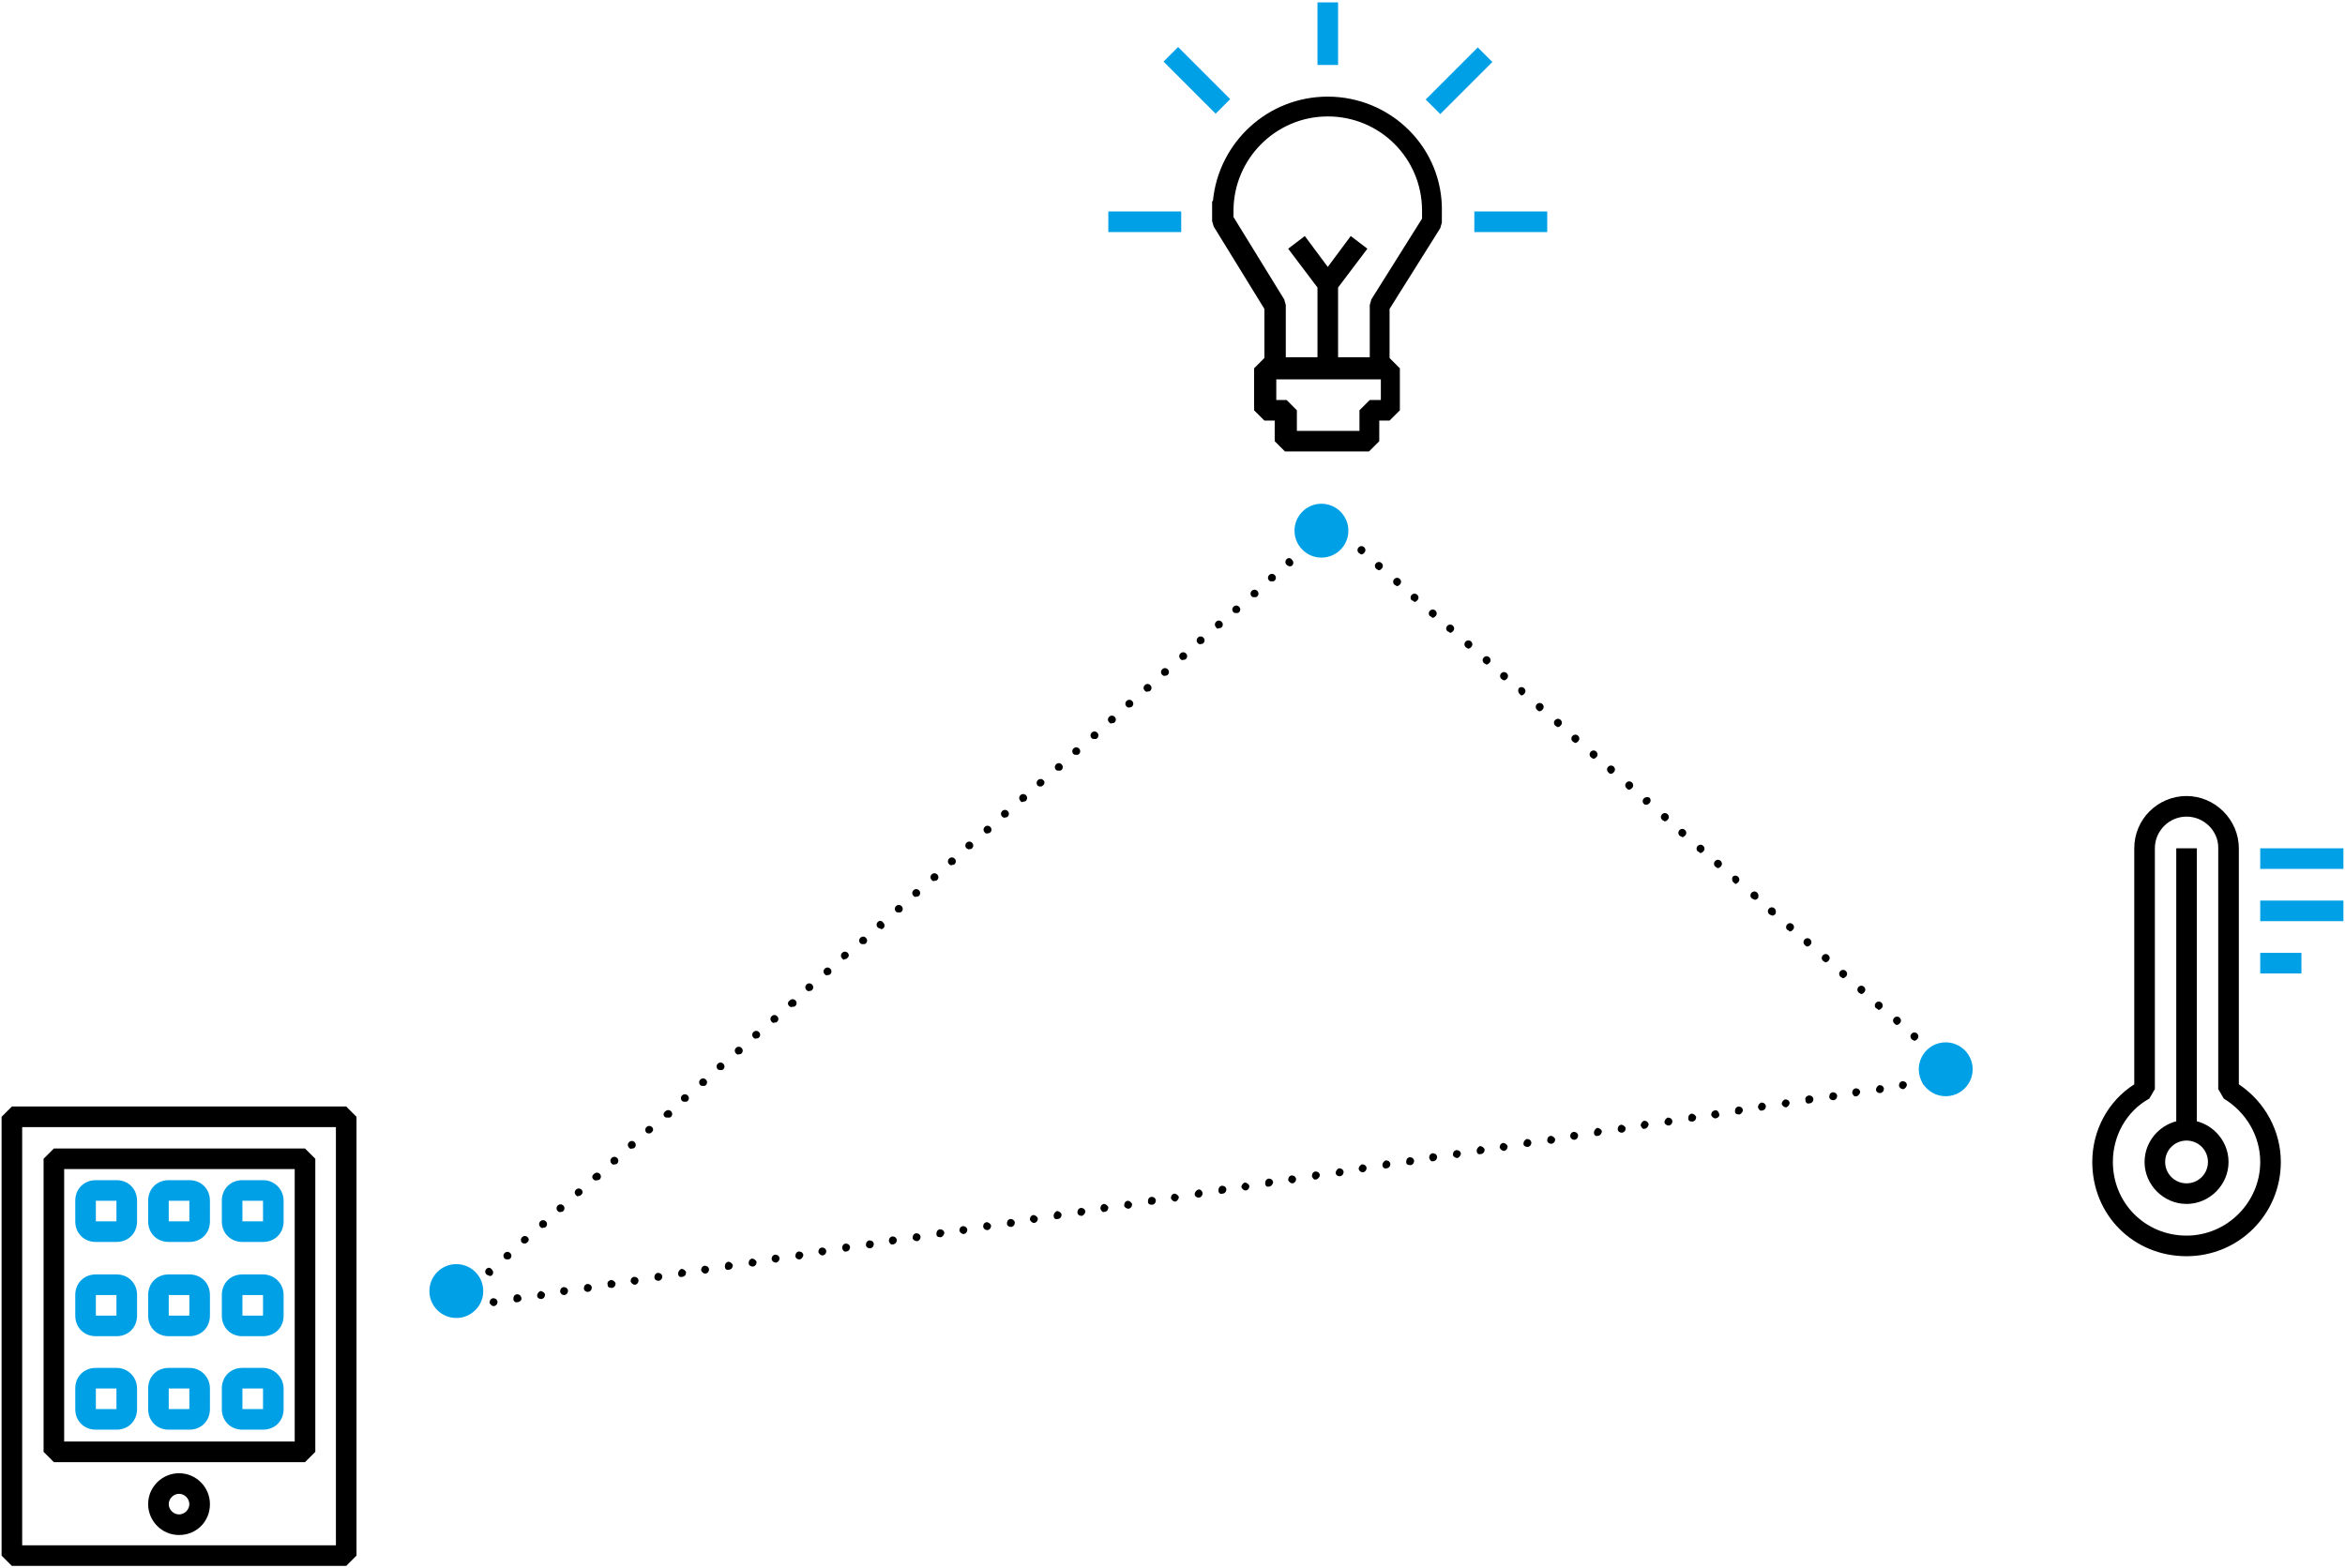 <?xml version="1.0" encoding="UTF-8"?>
<svg width="296px" height="198px" viewBox="0 0 296 198" version="1.1" xmlns="http://www.w3.org/2000/svg" xmlns:xlink="http://www.w3.org/1999/xlink">
    <!-- Generator: Sketch 54.1 (76490) - https://sketchapp.com -->
    <title>Smarter_Home_Komfort_Komfort-Szenen_Picto</title>
    <desc>Created with Sketch.</desc>
    <g id="Bilder" stroke="none" stroke-width="1" fill="none" fill-rule="evenodd">
        <g id="Smarter_Home_Komfort_Komfort-Szenen_Picto" fill-rule="nonzero">
            <g id="Group" transform="translate(139, 0)">
                <path d="M28.6,12.2 C21,12.2 14.8,18 14.1,25.4 L14,25.4 L14,27.9 L14.2,28.6 L20.6,39 L20.6,45.2 L19.3,46.5 L19.3,51.8 L20.6,53.1 L21.9,53.1 L21.9,55.7 L23.2,57 L33.8,57 L35.1,55.7 L35.1,53.1 L36.4,53.1 L37.7,51.8 L37.7,46.5 L36.4,45.2 L36.4,39 L42.8,28.8 L43,28.1 L43,26.8 C43.2,18.7 36.6,12.2 28.6,12.2 Z M35.2,50.5 L33.9,50.5 L32.6,51.8 L32.6,54.4 L24.7,54.4 L24.7,51.8 L23.4,50.5 L22.1,50.5 L22.1,47.9 L35.3,47.9 L35.3,50.5 L35.2,50.5 Z M40.5,27.6 L34.1,37.8 L33.9,38.5 L33.9,45.1 L29.9,45.1 L29.9,36.3 L33.6,31.4 L31.5,29.8 L28.6,33.7 L25.7,29.8 L23.6,31.4 L27.3,36.3 L27.3,45.1 L23.3,45.1 L23.3,38.5 L23.1,37.8 L16.7,27.4 L16.7,26.6 C16.7,20.1 22,14.7 28.6,14.7 C35.2,14.7 40.5,20 40.5,26.6 L40.5,27.6 Z" id="Shape" fill="#000000"></path>
                <rect id="Rectangle" fill="#00A0E6" x="27.3" y="0.3" width="2.6" height="7.9"></rect>
                <rect id="Rectangle" fill="#00A0E6" x="0.9" y="26.7" width="9.2" height="2.6"></rect>
                <rect id="Rectangle" fill="#00A0E6" x="47.1" y="26.7" width="9.2" height="2.6"></rect>
                <rect id="Rectangle" fill="#00A0E6" transform="translate(12.075, 10.146) rotate(-45) translate(-12.075, -10.146) " x="10.775" y="5.496" width="2.6" height="9.3"></rect>
                <rect id="Rectangle" fill="#00A0E6" transform="translate(45.166, 10.196) rotate(-45) translate(-45.166, -10.196) " x="40.516" y="8.896" width="9.3" height="2.6"></rect>
            </g>
            <path d="M55.9,165.4 C55.9,165.1 56,164.9 56.3,164.8 L56.3,164.8 C56.6,164.8 56.8,164.9 56.9,165.2 L56.9,165.2 C56.9,165.5 56.7,165.7 56.5,165.8 L56.5,165.8 C56.5,165.8 56.5,165.8 56.4,165.8 L56.4,165.8 C56.2,165.8 55.9,165.6 55.9,165.4 Z M58.9,165 C58.8,164.7 59,164.5 59.3,164.4 L59.3,164.4 C59.6,164.4 59.8,164.6 59.9,164.8 L59.9,164.8 C59.9,165.1 59.8,165.3 59.5,165.4 L59.5,165.4 C59.5,165.4 59.5,165.4 59.4,165.4 L59.4,165.4 C59.1,165.4 58.9,165.2 58.9,165 Z M57,164.8 C56.8,164.6 56.8,164.3 57,164.1 L57,164.1 C57.2,163.9 57.5,163.9 57.7,164.1 L57.7,164.1 C57.9,164.3 57.9,164.6 57.6,164.8 L57.6,164.8 C57.5,164.9 57.4,164.9 57.3,164.9 L57.3,164.9 C57.2,165 57.1,165 57,164.8 Z M61.8,164.5 C61.8,164.2 61.9,164 62.2,163.9 L62.2,163.9 C62.5,163.9 62.7,164 62.8,164.3 L62.8,164.3 C62.8,164.6 62.7,164.8 62.4,164.9 L62.4,164.9 C62.4,164.9 62.4,164.9 62.3,164.9 L62.3,164.9 C62.1,164.9 61.9,164.7 61.8,164.5 Z M64.8,164 C64.8,163.7 64.9,163.5 65.2,163.4 L65.2,163.4 C65.5,163.4 65.7,163.5 65.8,163.8 L65.8,163.8 C65.9,164.1 65.7,164.3 65.4,164.4 L65.4,164.4 L65.3,164.4 L65.3,164.4 C65.1,164.5 64.8,164.3 64.8,164 Z M67.8,163.6 C67.8,163.3 68,163.1 68.2,163 L68.2,163 C68.5,163 68.7,163.2 68.8,163.4 L68.8,163.4 C68.8,163.7 68.7,163.9 68.4,164 L68.4,164 L68.3,164 L68.3,164 C68,164 67.8,163.8 67.8,163.6 Z M70.7,163.1 C70.7,162.8 70.8,162.6 71.1,162.5 L71.1,162.5 C71.4,162.5 71.6,162.6 71.7,162.9 L71.7,162.9 C71.7,163.2 71.6,163.4 71.3,163.5 L71.3,163.5 C71.3,163.5 71.3,163.5 71.2,163.5 L71.2,163.5 C71,163.5 70.8,163.4 70.7,163.1 Z M73.7,162.7 C73.7,162.4 73.8,162.2 74.1,162.1 L74.1,162.1 C74.4,162.1 74.6,162.2 74.7,162.5 L74.7,162.5 C74.7,162.8 74.6,163 74.3,163.1 L74.3,163.1 C74.3,163.1 74.3,163.1 74.2,163.1 L74.2,163.1 C73.9,163.1 73.7,162.9 73.7,162.7 Z M59.2,162.8 C59,162.6 59,162.3 59.2,162.1 L59.2,162.1 C59.4,161.9 59.7,161.9 59.9,162.1 L59.9,162.1 C60.1,162.3 60.1,162.6 59.9,162.8 L59.9,162.8 C59.8,162.9 59.7,162.9 59.6,162.9 L59.6,162.9 C59.4,163 59.3,163 59.2,162.8 Z M76.7,162.2 C76.6,161.9 76.8,161.7 77.1,161.6 L77.1,161.6 C77.4,161.6 77.6,161.8 77.7,162 L77.7,162 C77.7,162.3 77.6,162.5 77.3,162.6 L77.3,162.6 C77.3,162.6 77.3,162.6 77.2,162.6 L77.2,162.6 C76.9,162.6 76.7,162.5 76.7,162.2 Z M79.6,161.8 C79.6,161.5 79.7,161.3 80,161.2 L80,161.2 C80.3,161.2 80.5,161.3 80.6,161.6 L80.6,161.6 C80.6,161.9 80.5,162.1 80.2,162.2 L80.2,162.2 C80.2,162.2 80.2,162.2 80.1,162.2 L80.1,162.2 C79.9,162.2 79.7,162 79.6,161.8 Z M82.6,161.3 C82.6,161 82.7,160.8 83,160.7 L83,160.7 C83.3,160.7 83.5,160.8 83.6,161.1 L83.6,161.1 C83.6,161.4 83.5,161.6 83.2,161.7 L83.2,161.7 L83.1,161.7 L83.1,161.7 C82.8,161.7 82.6,161.5 82.6,161.3 Z M85.6,160.8 C85.6,160.5 85.8,160.3 86,160.2 L86,160.2 C86.3,160.2 86.5,160.4 86.6,160.6 L86.6,160.6 C86.6,160.9 86.5,161.1 86.2,161.2 L86.2,161.2 L86.1,161.2 L86.1,161.2 C85.8,161.3 85.6,161.1 85.6,160.8 Z M61.4,160.9 C61.2,160.7 61.2,160.4 61.4,160.2 L61.4,160.2 C61.6,160 61.9,160 62.1,160.3 L62.1,160.3 C62.3,160.5 62.3,160.8 62.1,161 L62.1,161 C62,161.1 61.9,161.1 61.8,161.1 L61.8,161.1 C61.7,161 61.5,161 61.4,160.9 Z M88.5,160.4 C88.5,160.1 88.6,159.9 88.9,159.8 L88.9,159.8 C89.2,159.8 89.4,159.9 89.5,160.2 L89.5,160.2 C89.5,160.5 89.4,160.7 89.1,160.8 L89.1,160.8 C89.1,160.8 89.1,160.8 89,160.8 L89,160.8 C88.8,160.8 88.6,160.6 88.5,160.4 Z M91.5,159.9 C91.5,159.6 91.6,159.4 91.9,159.3 L91.9,159.3 C92.2,159.3 92.4,159.5 92.5,159.7 L92.5,159.7 C92.5,160 92.4,160.2 92.1,160.3 L92.1,160.3 C92.1,160.3 92.1,160.3 92,160.3 L92,160.3 C91.7,160.4 91.5,160.2 91.5,159.9 Z M94.5,159.5 C94.5,159.2 94.6,159 94.9,158.9 L94.9,158.9 C95.2,158.9 95.4,159.1 95.5,159.3 L95.5,159.3 C95.5,159.6 95.4,159.8 95.1,159.9 L95.1,159.9 L95,159.9 L95,159.9 C94.7,159.9 94.5,159.7 94.5,159.5 Z M97.4,159 C97.4,158.7 97.5,158.5 97.8,158.4 L97.8,158.4 C98.1,158.4 98.3,158.5 98.4,158.8 L98.4,158.8 C98.4,159.1 98.3,159.3 98,159.4 L98,159.4 C98,159.4 98,159.4 97.9,159.4 L97.9,159.4 C97.7,159.4 97.5,159.3 97.4,159 Z M63.7,158.9 C63.5,158.7 63.5,158.4 63.7,158.2 L63.7,158.2 C63.9,158 64.2,158 64.4,158.2 L64.4,158.2 C64.6,158.4 64.6,158.7 64.4,158.9 L64.4,158.9 C64.3,159 64.2,159 64.1,159 L64.1,159 C63.9,159 63.8,159 63.7,158.9 Z M100.4,158.6 C100.4,158.3 100.5,158.1 100.8,158 L100.8,158 C101.1,158 101.3,158.1 101.4,158.4 L101.4,158.4 C101.4,158.7 101.2,158.9 101,159 L101,159 L100.9,159 L100.9,159 C100.6,159 100.4,158.8 100.4,158.6 Z M103.3,158.1 C103.3,157.8 103.4,157.6 103.7,157.5 L103.7,157.5 C104,157.5 104.2,157.6 104.3,157.9 L104.3,157.9 C104.3,158.2 104.2,158.4 103.9,158.5 L103.9,158.5 L103.8,158.5 L103.8,158.5 C103.6,158.5 103.4,158.3 103.3,158.1 Z M106.3,157.6 C106.3,157.3 106.4,157.1 106.7,157 L106.7,157 C107,157 107.2,157.1 107.3,157.4 L107.3,157.4 C107.3,157.7 107.2,157.9 106.9,158 L106.9,158 C106.9,158 106.9,158 106.8,158 L106.8,158 C106.6,158.1 106.4,157.9 106.3,157.6 Z M109.3,157.2 C109.3,156.9 109.4,156.7 109.7,156.6 L109.7,156.6 C110,156.6 110.2,156.7 110.3,157 L110.3,157 C110.3,157.3 110.2,157.5 109.9,157.6 L109.9,157.6 C109.9,157.6 109.9,157.6 109.8,157.6 L109.8,157.6 C109.5,157.6 109.3,157.4 109.3,157.2 Z M112.2,156.7 C112.2,156.4 112.3,156.2 112.6,156.1 L112.6,156.1 C112.9,156.1 113.1,156.2 113.2,156.5 L113.2,156.5 C113.2,156.8 113.1,157 112.8,157.1 L112.8,157.1 L112.7,157.1 L112.7,157.1 C112.5,157.2 112.3,157 112.2,156.7 Z M65.9,156.9 C65.7,156.7 65.7,156.4 65.9,156.2 L65.9,156.2 C66.1,156 66.4,156 66.6,156.2 L66.6,156.2 C66.8,156.4 66.8,156.7 66.5,156.9 L66.5,156.9 C66.4,157 66.3,157 66.2,157 L66.2,157 C66.2,157 66,157 65.9,156.9 Z M115.2,156.3 C115.2,156 115.3,155.8 115.6,155.7 L115.6,155.7 C115.9,155.7 116.1,155.8 116.2,156.1 L116.2,156.1 C116.2,156.4 116.1,156.6 115.8,156.7 L115.8,156.7 L115.7,156.7 L115.7,156.7 C115.5,156.7 115.2,156.5 115.2,156.3 Z M118.2,155.8 C118.2,155.5 118.3,155.3 118.6,155.2 L118.6,155.2 C118.9,155.2 119.1,155.3 119.2,155.6 L119.2,155.6 C119.2,155.9 119,156.1 118.8,156.2 L118.8,156.2 C118.8,156.2 118.8,156.2 118.7,156.2 L118.7,156.2 C118.4,156.2 118.2,156.1 118.2,155.8 Z M121.1,155.4 C121.1,155.1 121.2,154.9 121.5,154.8 L121.5,154.8 C121.8,154.8 122,154.9 122.1,155.2 L122.1,155.2 C122.1,155.5 122,155.7 121.7,155.8 L121.7,155.8 L121.6,155.8 L121.6,155.8 C121.4,155.8 121.2,155.6 121.1,155.4 Z M124.1,154.9 C124.1,154.6 124.2,154.4 124.5,154.3 L124.5,154.3 C124.8,154.3 125,154.5 125.1,154.7 L125.1,154.7 C125.1,155 125,155.2 124.7,155.3 L124.7,155.3 C124.7,155.3 124.7,155.3 124.6,155.3 L124.6,155.3 C124.4,155.3 124.2,155.2 124.1,154.9 Z M68.2,154.9 C68,154.7 68,154.4 68.2,154.2 L68.2,154.2 C68.4,154 68.7,154 68.9,154.2 L68.9,154.2 C69.1,154.4 69.1,154.7 68.9,154.9 L68.9,154.9 C68.8,155 68.7,155 68.6,155 L68.6,155 C68.4,155.1 68.3,155 68.2,154.9 Z M127.1,154.5 C127.1,154.2 127.2,154 127.5,153.9 L127.5,153.9 C127.8,153.9 128,154 128.1,154.3 L128.1,154.3 C128.1,154.6 128,154.8 127.7,154.9 L127.7,154.9 C127.7,154.9 127.7,154.9 127.6,154.9 L127.6,154.9 C127.3,154.9 127.1,154.7 127.1,154.5 Z M130,154 C130,153.7 130.1,153.5 130.4,153.4 L130.4,153.4 C130.7,153.4 130.9,153.6 131,153.8 L131,153.8 C131,154.1 130.9,154.3 130.6,154.4 L130.6,154.4 L130.5,154.4 L130.5,154.4 C130.3,154.4 130.1,154.2 130,154 Z M133,153.5 C133,153.2 133.2,153 133.4,152.9 L133.4,152.9 C133.7,152.9 133.9,153.1 134,153.3 L134,153.3 C134,153.6 133.9,153.8 133.6,153.9 L133.6,153.9 L133.5,153.9 L133.5,153.9 C133.2,154 133,153.8 133,153.5 Z M136,153.1 C136,152.8 136.1,152.6 136.4,152.5 L136.4,152.5 C136.7,152.5 136.9,152.6 137,152.9 L137,152.9 C137,153.2 136.8,153.4 136.6,153.5 L136.6,153.5 C136.6,153.5 136.6,153.5 136.5,153.5 L136.5,153.5 C136.2,153.5 136,153.3 136,153.1 Z M70.4,152.9 C70.2,152.7 70.2,152.4 70.4,152.2 L70.4,152.2 C70.6,152 70.9,152 71.1,152.2 L71.1,152.2 C71.3,152.4 71.3,152.7 71.1,152.9 L71.1,152.9 C71,153 70.9,153 70.8,153 L70.8,153 C70.7,153.1 70.5,153 70.4,152.9 Z M138.9,152.6 C138.9,152.3 139,152.1 139.3,152 L139.3,152 C139.6,152 139.8,152.2 139.9,152.4 L139.9,152.4 C139.9,152.7 139.8,152.9 139.5,153 L139.5,153 C139.5,153 139.5,153 139.4,153 L139.4,153 C139.2,153.1 139,152.9 138.9,152.6 Z M141.9,152.2 C141.9,151.9 142,151.7 142.3,151.6 L142.3,151.6 C142.6,151.6 142.8,151.8 142.9,152 L142.9,152 C142.9,152.3 142.8,152.5 142.5,152.6 L142.5,152.6 C142.5,152.6 142.5,152.6 142.4,152.6 L142.4,152.6 C142.2,152.6 141.9,152.4 141.9,152.2 Z M144.9,151.7 C144.9,151.4 145,151.2 145.3,151.1 L145.3,151.1 C145.6,151.1 145.8,151.2 145.9,151.5 L145.9,151.5 C145.9,151.8 145.8,152 145.5,152.1 L145.5,152.1 C145.5,152.1 145.5,152.1 145.4,152.1 L145.4,152.1 C145.1,152.1 144.9,152 144.9,151.7 Z M147.8,151.3 C147.8,151 147.9,150.8 148.2,150.7 L148.2,150.7 C148.5,150.7 148.7,150.9 148.8,151.1 L148.8,151.1 C148.8,151.4 148.6,151.6 148.4,151.7 L148.4,151.7 L148.3,151.7 L148.3,151.7 C148.1,151.7 147.9,151.5 147.8,151.3 Z M150.8,150.8 C150.8,150.5 151,150.3 151.2,150.2 L151.2,150.2 C151.5,150.1 151.7,150.3 151.8,150.6 L151.8,150.6 C151.8,150.9 151.7,151.1 151.4,151.2 L151.4,151.2 C151.4,151.2 151.4,151.2 151.3,151.2 L151.3,151.2 C151,151.2 150.8,151 150.8,150.8 Z M72.7,150.9 C72.5,150.7 72.5,150.4 72.7,150.2 L72.7,150.2 C72.9,150 73.2,150 73.4,150.2 L73.4,150.2 C73.6,150.4 73.6,150.7 73.3,150.9 L73.3,150.9 C73.2,151 73.1,151 73,151 L73,151 C72.9,151.1 72.8,151 72.7,150.9 Z M153.8,150.3 C153.8,150 153.9,149.8 154.2,149.7 L154.2,149.7 C154.5,149.7 154.7,149.8 154.8,150.1 L154.8,150.1 C154.8,150.4 154.7,150.6 154.4,150.7 L154.4,150.7 C154.4,150.7 154.4,150.7 154.3,150.7 L154.3,150.7 C154,150.8 153.8,150.6 153.8,150.3 Z M156.7,149.9 C156.7,149.6 156.9,149.4 157.1,149.3 L157.1,149.3 C157.4,149.3 157.6,149.5 157.7,149.7 L157.7,149.7 C157.7,150 157.6,150.2 157.3,150.3 L157.3,150.3 C157.3,150.3 157.3,150.3 157.2,150.3 L157.2,150.3 C157,150.3 156.8,150.1 156.7,149.9 Z M159.7,149.4 C159.7,149.1 159.8,148.9 160.1,148.8 L160.1,148.8 C160.4,148.8 160.6,148.9 160.7,149.2 L160.7,149.2 C160.7,149.5 160.5,149.7 160.3,149.8 L160.3,149.8 C160.3,149.8 160.3,149.8 160.2,149.8 L160.2,149.8 C159.9,149.9 159.7,149.7 159.7,149.4 Z M162.6,149 C162.6,148.7 162.7,148.5 163,148.4 L163,148.4 C163.3,148.4 163.5,148.5 163.6,148.8 L163.6,148.8 C163.6,149.1 163.5,149.3 163.2,149.4 L163.2,149.4 C163.2,149.4 163.2,149.4 163.1,149.4 L163.1,149.4 C162.9,149.4 162.7,149.2 162.6,149 Z M74.9,148.9 C74.7,148.7 74.7,148.4 75,148.2 L75,148.2 C75.2,148 75.5,148 75.7,148.2 L75.7,148.2 C75.9,148.4 75.9,148.7 75.7,148.9 L75.7,148.9 C75.6,149 75.5,149 75.4,149 L75.4,149 C75.2,149.1 75,149 74.9,148.9 Z M165.6,148.5 C165.6,148.2 165.7,148 166,147.9 L166,147.9 C166.3,147.9 166.5,148 166.6,148.3 L166.6,148.3 C166.6,148.6 166.4,148.8 166.2,148.9 L166.2,148.9 C166.2,148.9 166.2,148.9 166.1,148.9 L166.1,148.9 C165.9,149 165.7,148.8 165.6,148.5 Z M168.6,148.1 C168.6,147.8 168.8,147.6 169,147.5 L169,147.5 C169.3,147.5 169.5,147.6 169.6,147.9 L169.6,147.9 C169.6,148.2 169.5,148.4 169.2,148.5 L169.2,148.5 C169.2,148.5 169.2,148.5 169.1,148.5 L169.1,148.5 C168.8,148.5 168.6,148.3 168.6,148.1 Z M171.5,147.6 C171.5,147.3 171.7,147.1 171.9,147 L171.9,147 C172.2,147 172.4,147.1 172.5,147.4 L172.5,147.4 C172.5,147.7 172.4,147.9 172.1,148 L172.1,148 C172.1,148 172.1,148 172,148 L172,148 C171.8,148 171.6,147.9 171.5,147.6 Z M174.5,147.1 C174.5,146.8 174.7,146.6 174.9,146.5 L174.9,146.5 C175.2,146.5 175.4,146.6 175.5,146.9 L175.5,146.9 C175.5,147.2 175.4,147.4 175.1,147.5 L175.1,147.5 C175.1,147.5 175.1,147.5 175,147.5 L175,147.5 C174.8,147.6 174.5,147.4 174.5,147.1 Z M177.5,146.7 C177.5,146.4 177.6,146.2 177.9,146.1 L177.9,146.1 C178.2,146.1 178.4,146.2 178.5,146.5 L178.5,146.5 C178.5,146.8 178.4,147 178.1,147.1 L178.1,147.1 C178.1,147.1 178.1,147.1 178,147.1 L178,147.1 C177.7,147.1 177.5,147 177.5,146.7 Z M77.2,146.9 C77,146.7 77,146.4 77.2,146.2 L77.2,146.2 C77.4,146 77.7,146 77.9,146.2 L77.9,146.2 C78.1,146.4 78.1,146.7 77.9,146.9 L77.9,146.9 C77.8,147 77.7,147 77.6,147 L77.6,147 C77.4,147.1 77.3,147 77.2,146.9 Z M180.4,146.2 C180.4,145.9 180.5,145.7 180.8,145.6 L180.8,145.6 C181.1,145.6 181.3,145.7 181.4,146 L181.4,146 C181.4,146.3 181.3,146.5 181,146.6 L181,146.6 C181,146.6 181,146.6 180.9,146.6 L180.9,146.6 C180.7,146.7 180.5,146.5 180.4,146.2 Z M183.4,145.8 C183.4,145.5 183.5,145.3 183.8,145.2 L183.8,145.2 C184.1,145.2 184.3,145.3 184.4,145.6 L184.4,145.6 C184.4,145.9 184.2,146.1 184,146.2 L184,146.2 C184,146.2 184,146.2 183.9,146.2 L183.9,146.2 C183.7,146.2 183.4,146 183.4,145.8 Z M186.4,145.3 C186.4,145 186.6,144.8 186.8,144.7 L186.8,144.7 C187.1,144.7 187.3,144.9 187.4,145.1 L187.4,145.1 C187.4,145.4 187.3,145.6 187,145.7 L187,145.7 C187,145.7 187,145.7 186.9,145.7 L186.9,145.7 C186.6,145.8 186.4,145.6 186.4,145.3 Z M189.3,144.9 C189.3,144.6 189.4,144.4 189.7,144.3 L189.7,144.3 C190,144.3 190.2,144.5 190.3,144.7 L190.3,144.7 C190.3,145 190.2,145.2 189.9,145.3 L189.9,145.3 C189.9,145.3 189.9,145.3 189.8,145.3 L189.8,145.3 C189.6,145.3 189.4,145.1 189.3,144.9 Z M79.4,144.9 C79.2,144.7 79.2,144.4 79.4,144.2 L79.4,144.2 C79.6,144 79.9,144 80.1,144.2 L80.1,144.2 C80.3,144.4 80.3,144.7 80.1,144.9 L80.1,144.9 C80,145 79.9,145 79.8,145 L79.8,145 C79.6,145.1 79.5,145 79.4,144.9 Z M192.3,144.4 C192.3,144.1 192.5,143.9 192.7,143.8 L192.7,143.8 C193,143.8 193.2,143.9 193.3,144.2 L193.3,144.2 C193.3,144.5 193.2,144.7 192.9,144.8 L192.9,144.8 L192.8,144.8 L192.8,144.8 C192.6,144.8 192.3,144.7 192.3,144.4 Z M195.3,144 C195.3,143.7 195.4,143.5 195.7,143.4 L195.7,143.4 C196,143.4 196.2,143.6 196.3,143.8 L196.3,143.8 C196.3,144.1 196.2,144.3 195.9,144.4 L195.9,144.4 C195.9,144.4 195.9,144.4 195.8,144.4 L195.8,144.4 C195.5,144.4 195.3,144.2 195.3,144 Z M198.2,143.5 C198.2,143.2 198.3,143 198.6,142.9 L198.6,142.9 C198.9,142.9 199.1,143 199.2,143.3 L199.2,143.3 C199.2,143.6 199.1,143.8 198.8,143.9 L198.8,143.9 C198.8,143.9 198.8,143.9 198.7,143.9 L198.7,143.9 C198.5,143.9 198.3,143.8 198.2,143.5 Z M201.2,143 C201.2,142.7 201.4,142.5 201.6,142.4 L201.6,142.4 C201.9,142.4 202.1,142.6 202.2,142.8 L202.2,142.8 C202.2,143.1 202,143.3 201.8,143.4 L201.8,143.4 L201.7,143.4 L201.7,143.4 C201.4,143.5 201.2,143.3 201.2,143 Z M81.6,143 C81.4,142.8 81.4,142.5 81.6,142.3 L81.6,142.3 C81.8,142.1 82.1,142.1 82.3,142.3 L82.3,142.3 C82.5,142.5 82.5,142.8 82.2,143 L82.2,143 C82.1,143.1 82,143.1 81.9,143.1 L81.9,143.1 C81.9,143.1 81.7,143.1 81.6,143 Z M204.2,142.6 C204.2,142.3 204.3,142.1 204.6,142 L204.6,142 C204.9,142 205.1,142.2 205.2,142.4 L205.2,142.4 C205.2,142.7 205.1,142.9 204.8,143 L204.8,143 C204.8,143 204.8,143 204.7,143 L204.7,143 C204.4,143 204.2,142.8 204.2,142.6 Z M207.1,142.1 C207.1,141.8 207.3,141.6 207.5,141.5 L207.5,141.5 C207.8,141.5 208,141.6 208.1,141.9 L208.1,141.9 C208.1,142.2 207.9,142.4 207.7,142.5 L207.7,142.5 C207.7,142.5 207.7,142.5 207.6,142.5 L207.6,142.5 C207.4,142.6 207.2,142.4 207.1,142.1 Z M210.1,141.7 C210.1,141.4 210.3,141.2 210.5,141.1 L210.5,141.1 C210.8,141.1 211,141.2 211.1,141.5 L211.1,141.5 C211.1,141.8 211,142 210.7,142.1 L210.7,142.1 C210.7,142.1 210.7,142.1 210.6,142.1 L210.6,142.1 C210.4,142.1 210.1,141.9 210.1,141.7 Z M213.1,141.2 C213.1,140.9 213.2,140.7 213.5,140.6 L213.5,140.6 C213.8,140.6 214,140.8 214.1,141 L214.1,141 C214.1,141.3 214,141.5 213.7,141.6 L213.7,141.6 C213.7,141.6 213.7,141.6 213.6,141.6 L213.6,141.6 C213.3,141.6 213.1,141.5 213.1,141.2 Z M216,140.8 C216,140.5 216.1,140.3 216.4,140.2 L216.4,140.2 C216.7,140.1 216.9,140.3 217,140.6 L217,140.6 C217.1,140.9 216.9,141.1 216.6,141.2 L216.6,141.2 C216.6,141.2 216.6,141.2 216.5,141.2 L216.5,141.2 C216.3,141.2 216.1,141 216,140.8 Z M83.9,141 C83.7,140.8 83.7,140.5 84,140.3 L84,140.3 C84.2,140.1 84.5,140.1 84.7,140.3 L84.7,140.3 C84.9,140.5 84.9,140.8 84.7,141 L84.7,141 C84.6,141.1 84.5,141.1 84.4,141.1 L84.4,141.1 C84.1,141.1 84,141.1 83.9,141 Z M219,140.3 C219,140 219.1,139.8 219.4,139.7 L219.4,139.7 C219.7,139.7 219.9,139.8 220,140.1 L220,140.1 C220,140.4 219.8,140.6 219.6,140.7 L219.6,140.7 L219.5,140.7 L219.5,140.7 C219.2,140.7 219,140.6 219,140.3 Z M221.9,139.8 C221.9,139.5 222.1,139.3 222.3,139.2 L222.3,139.2 C222.6,139.2 222.8,139.3 222.9,139.6 L222.9,139.6 C222.9,139.9 222.8,140.1 222.5,140.2 L222.5,140.2 L222.4,140.2 L222.4,140.2 C222.2,140.3 222,140.1 221.9,139.8 Z M224.9,139.4 C224.9,139.1 225.1,138.9 225.3,138.8 L225.3,138.8 C225.6,138.8 225.8,138.9 225.9,139.2 L225.9,139.2 C225.9,139.5 225.7,139.7 225.5,139.8 L225.5,139.8 C225.5,139.8 225.5,139.8 225.4,139.8 L225.4,139.8 C225.2,139.8 225,139.6 224.9,139.4 Z M227.9,138.9 C227.8,138.6 228,138.4 228.3,138.3 L228.3,138.3 C228.6,138.3 228.8,138.4 228.9,138.7 L228.9,138.7 C228.9,139 228.8,139.2 228.5,139.3 L228.5,139.3 L228.4,139.3 L228.4,139.3 C228.1,139.4 227.9,139.2 227.9,138.9 Z M86.1,139 C85.9,138.8 85.9,138.5 86.1,138.3 L86.1,138.3 C86.3,138.1 86.6,138.1 86.8,138.3 L86.8,138.3 C87,138.5 87,138.8 86.8,139 L86.8,139 C86.7,139.1 86.6,139.1 86.5,139.1 L86.5,139.1 C86.4,139.1 86.2,139.1 86.1,139 Z M230.9,138.5 C230.9,138.2 231,138 231.3,137.9 L231.3,137.9 C231.6,137.9 231.8,138 231.9,138.3 L231.9,138.3 C231.9,138.6 231.8,138.8 231.5,138.9 L231.5,138.9 C231.5,138.9 231.5,138.9 231.4,138.9 L231.4,138.9 C231.1,138.9 230.9,138.7 230.9,138.5 Z M233.8,138 C233.8,137.7 233.9,137.5 234.2,137.4 L234.2,137.4 C234.5,137.4 234.7,137.5 234.8,137.8 L234.8,137.8 C234.8,138.1 234.6,138.3 234.4,138.4 L234.4,138.4 L234.3,138.4 L234.3,138.4 C234.1,138.5 233.9,138.3 233.8,138 Z M236.8,137.6 C236.8,137.3 237,137.1 237.2,137 L237.2,137 C237.5,137 237.7,137.1 237.8,137.4 L237.8,137.4 C237.8,137.7 237.7,137.9 237.4,138 L237.4,138 L237.3,138 L237.3,138 C237,138 236.8,137.8 236.8,137.6 Z M239.7,137.1 C239.7,136.8 239.8,136.6 240.1,136.5 L240.1,136.5 C240.4,136.5 240.6,136.6 240.7,136.9 L240.7,136.9 C240.7,137.2 240.5,137.4 240.3,137.5 L240.3,137.5 L240.2,137.5 L240.2,137.5 C240,137.5 239.8,137.4 239.7,137.1 Z M88.4,137 C88.2,136.8 88.2,136.5 88.4,136.3 L88.4,136.3 C88.6,136.1 88.9,136.1 89.1,136.3 L89.1,136.3 C89.3,136.5 89.3,136.8 89.1,137 L89.1,137 C89,137.1 88.9,137.1 88.8,137.1 L88.8,137.1 C88.6,137.1 88.5,137.1 88.4,137 Z M242.7,136.7 C242.7,136.4 242.9,136.2 243.1,136.1 L243.1,136.1 C243.4,136.1 243.6,136.3 243.7,136.5 L243.7,136.5 C243.7,136.8 243.5,137 243.3,137.1 L243.3,137.1 C243.3,137.1 243.3,137.1 243.2,137.1 L243.2,137.1 C243,137.1 242.7,136.9 242.7,136.7 Z M245.7,136.2 C245.6,135.9 245.8,135.7 246.1,135.6 L246.1,135.6 C246.4,135.6 246.6,135.8 246.7,136 L246.7,136 C246.7,136.3 246.6,136.5 246.3,136.6 L246.3,136.6 C246.3,136.6 246.3,136.6 246.2,136.6 L246.2,136.6 C245.9,136.6 245.7,136.5 245.7,136.2 Z M245.9,135.2 C245.7,135 245.7,134.7 245.8,134.5 L245.8,134.5 C246,134.3 246.3,134.3 246.5,134.5 L246.5,134.5 C246.7,134.7 246.7,135 246.5,135.2 L246.5,135.2 C246.4,135.3 246.3,135.4 246.1,135.4 L246.1,135.4 C246.1,135.3 245.9,135.3 245.9,135.2 Z M90.6,135 C90.4,134.8 90.4,134.5 90.6,134.3 L90.6,134.3 C90.8,134.1 91.1,134.1 91.3,134.3 L91.3,134.3 C91.5,134.5 91.5,134.8 91.3,135 L91.3,135 C91.2,135.1 91.1,135.1 91,135.1 L91,135.1 C90.9,135.1 90.7,135.1 90.6,135 Z M243.6,133.2 C243.4,133 243.4,132.7 243.6,132.5 L243.6,132.5 C243.8,132.3 244.1,132.3 244.3,132.5 L244.3,132.5 C244.5,132.7 244.5,133 244.3,133.2 L244.3,133.2 C244.2,133.3 244.1,133.4 243.9,133.4 L243.9,133.4 C243.8,133.3 243.7,133.3 243.6,133.2 Z M92.9,133 C92.7,132.8 92.7,132.5 92.9,132.3 L92.9,132.3 C93.1,132.1 93.4,132.1 93.6,132.3 L93.6,132.3 C93.8,132.5 93.8,132.8 93.6,133 L93.6,133 C93.5,133.1 93.4,133.1 93.3,133.1 L93.3,133.1 C93.1,133.2 93,133.1 92.9,133 Z M241.3,131.2 C241.1,131 241.1,130.7 241.3,130.5 L241.3,130.5 C241.5,130.3 241.8,130.3 242,130.5 L242,130.5 C242.2,130.7 242.2,131 242,131.2 L242,131.2 C241.9,131.3 241.8,131.4 241.6,131.4 L241.6,131.4 C241.5,131.3 241.4,131.3 241.3,131.2 Z M95.1,131 C94.9,130.8 94.9,130.5 95.1,130.3 L95.1,130.3 C95.3,130.1 95.6,130.1 95.8,130.3 L95.8,130.3 C96,130.5 96,130.8 95.8,131 L95.8,131 C95.7,131.1 95.6,131.1 95.5,131.1 L95.5,131.1 C95.3,131.2 95.2,131.1 95.1,131 Z M239.1,129.2 C238.9,129 238.9,128.7 239.1,128.5 L239.1,128.5 C239.3,128.3 239.6,128.3 239.8,128.5 L239.8,128.5 C240,128.7 240,129 239.8,129.2 L239.8,129.2 C239.7,129.3 239.6,129.4 239.4,129.4 L239.4,129.4 C239.3,129.4 239.2,129.3 239.1,129.2 Z M97.4,129 C97.2,128.8 97.2,128.5 97.4,128.3 L97.4,128.3 C97.6,128.1 97.9,128.1 98.1,128.3 L98.1,128.3 C98.3,128.5 98.3,128.8 98.1,129 L98.1,129 C98,129.1 97.9,129.1 97.8,129.1 L97.8,129.1 C97.6,129.2 97.5,129.1 97.4,129 Z M236.8,127.3 C236.6,127.1 236.6,126.8 236.8,126.6 L236.8,126.6 C237,126.4 237.3,126.4 237.5,126.6 L237.5,126.6 C237.7,126.8 237.7,127.1 237.5,127.3 L237.5,127.3 C237.4,127.4 237.3,127.5 237.1,127.5 L237.1,127.5 C237,127.4 236.9,127.3 236.8,127.3 Z M99.6,127 C99.4,126.8 99.4,126.5 99.7,126.3 L99.7,126.3 C99.9,126.1 100.2,126.1 100.4,126.3 L100.4,126.3 C100.6,126.5 100.6,126.8 100.4,127 L100.4,127 C100.3,127.1 100.2,127.1 100.1,127.1 L100.1,127.1 C99.8,127.2 99.7,127.1 99.6,127 Z M234.6,125.3 C234.4,125.1 234.4,124.8 234.6,124.6 L234.6,124.6 C234.8,124.4 235.1,124.4 235.3,124.6 L235.3,124.6 C235.5,124.8 235.5,125.1 235.3,125.3 L235.3,125.3 C235.2,125.4 235.1,125.5 234.9,125.5 L234.9,125.5 C234.8,125.4 234.7,125.4 234.6,125.3 Z M101.8,125 C101.6,124.8 101.6,124.5 101.8,124.3 L101.8,124.3 C102,124.1 102.3,124.1 102.5,124.3 L102.5,124.3 C102.7,124.5 102.7,124.8 102.5,125 L102.5,125 C102.4,125.1 102.3,125.1 102.2,125.1 L102.2,125.1 C102.1,125.2 101.9,125.1 101.8,125 Z M232.3,123.3 C232.1,123.1 232.1,122.8 232.3,122.6 L232.3,122.6 C232.5,122.4 232.8,122.4 233,122.6 L233,122.6 C233.2,122.8 233.2,123.1 233,123.3 L233,123.3 C232.9,123.4 232.8,123.5 232.6,123.5 L232.6,123.5 C232.5,123.4 232.4,123.4 232.3,123.3 Z M104.1,123 C103.9,122.8 103.9,122.5 104.1,122.3 L104.1,122.3 C104.3,122.1 104.6,122.1 104.8,122.3 L104.8,122.3 C105,122.5 105,122.8 104.8,123 L104.8,123 C104.7,123.1 104.6,123.1 104.5,123.1 L104.5,123.1 C104.3,123.2 104.2,123.1 104.1,123 Z M230.1,121.3 C229.9,121.1 229.9,120.8 230.1,120.6 L230.1,120.6 C230.3,120.4 230.6,120.4 230.8,120.6 L230.8,120.6 C231,120.8 231,121.1 230.8,121.3 L230.8,121.3 C230.7,121.4 230.6,121.5 230.4,121.5 L230.4,121.5 C230.3,121.4 230.2,121.4 230.1,121.3 Z M106.3,121 C106.1,120.8 106.1,120.5 106.3,120.3 L106.3,120.3 C106.5,120.1 106.8,120.1 107,120.3 L107,120.3 C107.2,120.5 107.2,120.8 106.9,121 L106.9,121 C106.8,121.1 106.7,121.1 106.6,121.1 L106.6,121.1 C106.6,121.2 106.4,121.2 106.3,121 Z M227.8,119.3 C227.6,119.1 227.6,118.8 227.8,118.6 L227.8,118.6 C228,118.4 228.3,118.4 228.5,118.6 L228.5,118.6 C228.7,118.8 228.7,119.1 228.5,119.3 L228.5,119.3 C228.4,119.4 228.3,119.5 228.1,119.5 L228.1,119.5 C228,119.5 227.9,119.4 227.8,119.3 Z M108.6,119.1 C108.4,118.9 108.4,118.6 108.6,118.4 L108.6,118.4 C108.8,118.2 109.1,118.2 109.3,118.4 L109.3,118.4 C109.5,118.6 109.5,118.9 109.3,119.1 L109.3,119.1 C109.2,119.2 109.1,119.2 109,119.2 L109,119.2 C108.8,119.2 108.7,119.2 108.6,119.1 Z M225.6,117.4 C225.4,117.2 225.4,116.9 225.6,116.7 L225.6,116.7 C225.8,116.5 226.1,116.5 226.3,116.7 L226.3,116.7 C226.5,116.9 226.5,117.2 226.3,117.4 L226.3,117.4 C226.2,117.5 226.1,117.6 225.9,117.6 L225.9,117.6 C225.8,117.5 225.7,117.4 225.6,117.4 Z M110.8,117.1 C110.6,116.9 110.6,116.6 110.8,116.4 L110.8,116.4 C111,116.2 111.3,116.2 111.5,116.5 L111.5,116.5 C111.7,116.7 111.7,117 111.5,117.2 L111.5,117.2 C111.4,117.3 111.3,117.3 111.2,117.3 L111.2,117.3 C111.1,117.2 110.9,117.2 110.8,117.1 Z M223.3,115.4 C223.1,115.2 223.1,114.9 223.3,114.7 L223.3,114.7 C223.5,114.5 223.8,114.5 224,114.7 L224,114.7 C224.2,114.9 224.2,115.2 224.1,115.4 L224.1,115.4 C224,115.5 223.9,115.6 223.7,115.6 L223.7,115.6 C223.5,115.5 223.4,115.5 223.3,115.4 Z M113.1,115.1 C112.9,114.9 112.9,114.6 113.1,114.4 L113.1,114.4 C113.3,114.2 113.6,114.2 113.8,114.4 L113.8,114.4 C114,114.6 114,114.9 113.8,115.1 L113.8,115.1 C113.7,115.2 113.6,115.2 113.5,115.2 L113.5,115.2 C113.3,115.2 113.2,115.2 113.1,115.1 Z M221.1,113.4 C220.9,113.2 220.9,112.9 221.1,112.7 L221.1,112.7 C221.3,112.5 221.6,112.5 221.8,112.7 L221.8,112.7 C222,112.9 222,113.2 221.9,113.4 L221.9,113.4 C221.8,113.5 221.7,113.6 221.5,113.6 L221.5,113.6 C221.3,113.5 221.2,113.5 221.1,113.4 Z M115.3,113.1 C115.1,112.9 115.1,112.6 115.3,112.4 L115.3,112.4 C115.5,112.2 115.8,112.2 116,112.4 L116,112.4 C116.2,112.6 116.2,112.9 116,113.1 L116,113.1 C115.9,113.2 115.8,113.2 115.7,113.2 L115.7,113.2 C115.5,113.3 115.4,113.2 115.3,113.1 Z M218.8,111.4 C218.6,111.2 218.6,110.9 218.7,110.7 L218.7,110.7 C218.9,110.5 219.2,110.5 219.4,110.7 L219.4,110.7 C219.6,110.9 219.6,111.2 219.4,111.4 L219.4,111.4 C219.3,111.5 219.2,111.6 219,111.6 L219,111.6 C219,111.5 218.9,111.5 218.8,111.4 Z M117.6,111.1 C117.4,110.9 117.4,110.6 117.6,110.4 L117.6,110.4 C117.8,110.2 118.1,110.2 118.3,110.4 L118.3,110.4 C118.5,110.6 118.5,110.9 118.3,111.1 L118.3,111.1 C118.2,111.2 118.1,111.2 118,111.2 L118,111.2 C117.8,111.3 117.7,111.2 117.6,111.1 Z M216.5,109.4 C216.3,109.2 216.3,108.9 216.5,108.7 L216.5,108.7 C216.7,108.5 217,108.5 217.2,108.7 L217.2,108.7 C217.4,108.9 217.4,109.2 217.2,109.4 L217.2,109.4 C217.1,109.5 217,109.6 216.8,109.6 L216.8,109.6 C216.8,109.6 216.6,109.5 216.5,109.4 Z M119.8,109.1 C119.6,108.9 119.6,108.6 119.8,108.4 L119.8,108.4 C120,108.2 120.3,108.2 120.5,108.4 L120.5,108.4 C120.7,108.6 120.7,108.9 120.5,109.1 L120.5,109.1 C120.4,109.2 120.3,109.2 120.2,109.2 L120.2,109.2 C120,109.3 119.9,109.2 119.8,109.1 Z M214.3,107.5 C214.1,107.3 214.1,107 214.3,106.8 L214.3,106.8 C214.5,106.6 214.8,106.6 215,106.8 L215,106.8 C215.2,107 215.2,107.3 215,107.5 L215,107.5 C214.9,107.6 214.8,107.7 214.6,107.7 L214.6,107.7 C214.5,107.6 214.4,107.5 214.3,107.5 Z M122,107.1 C121.8,106.9 121.8,106.6 122,106.4 L122,106.4 C122.2,106.2 122.5,106.2 122.7,106.4 L122.7,106.4 C122.9,106.6 122.9,106.9 122.7,107.1 L122.7,107.1 C122.6,107.2 122.5,107.2 122.4,107.2 L122.4,107.2 C122.3,107.3 122.2,107.2 122,107.1 Z M212,105.5 C211.8,105.3 211.8,105 212,104.8 L212,104.8 C212.2,104.6 212.5,104.6 212.7,104.8 L212.7,104.8 C212.9,105 212.9,105.3 212.7,105.5 L212.7,105.5 C212.6,105.6 212.5,105.7 212.3,105.7 L212.3,105.7 C212.3,105.6 212.1,105.6 212,105.5 Z M124.3,105.1 C124.1,104.9 124.1,104.6 124.3,104.4 L124.3,104.4 C124.5,104.2 124.8,104.2 125,104.4 L125,104.4 C125.2,104.6 125.2,104.9 125,105.1 L125,105.1 C124.9,105.2 124.8,105.2 124.7,105.2 L124.7,105.2 C124.5,105.3 124.4,105.2 124.3,105.1 Z M209.8,103.5 C209.6,103.3 209.6,103 209.8,102.8 L209.8,102.8 C210,102.6 210.3,102.6 210.5,102.8 L210.5,102.8 C210.7,103 210.7,103.3 210.5,103.5 L210.5,103.5 C210.4,103.6 210.3,103.7 210.1,103.7 L210.1,103.7 C210,103.6 209.9,103.6 209.8,103.5 Z M126.5,103.1 C126.3,102.9 126.3,102.6 126.5,102.4 L126.5,102.4 C126.7,102.2 127,102.2 127.2,102.4 L127.2,102.4 C127.4,102.6 127.4,102.9 127.2,103.1 L127.2,103.1 C127.1,103.2 127,103.2 126.9,103.2 L126.9,103.2 C126.8,103.3 126.6,103.2 126.5,103.1 Z M207.5,101.5 C207.3,101.3 207.3,101 207.5,100.8 L207.5,100.8 C207.7,100.6 208,100.6 208.2,100.7 L208.2,100.7 C208.4,100.9 208.4,101.2 208.2,101.4 L208.2,101.4 C208.1,101.5 208,101.6 207.8,101.6 L207.8,101.6 C207.7,101.6 207.6,101.6 207.5,101.5 Z M128.8,101.1 C128.6,100.9 128.6,100.6 128.8,100.4 L128.8,100.4 C129,100.2 129.3,100.2 129.5,100.4 L129.5,100.4 C129.7,100.6 129.7,100.9 129.5,101.1 L129.5,101.1 C129.4,101.2 129.3,101.2 129.2,101.2 L129.2,101.2 C129,101.3 128.9,101.3 128.8,101.1 Z M205.3,99.5 C205.1,99.3 205.1,99 205.3,98.8 L205.3,98.8 C205.5,98.6 205.8,98.6 206,98.8 L206,98.8 C206.2,99 206.2,99.3 206,99.5 L206,99.5 C205.9,99.6 205.8,99.7 205.6,99.7 L205.6,99.7 C205.5,99.7 205.4,99.6 205.3,99.5 Z M131,99.2 C130.8,99 130.8,98.7 131,98.5 L131,98.5 C131.2,98.3 131.5,98.3 131.7,98.5 L131.7,98.5 C131.9,98.7 131.9,99 131.6,99.2 L131.6,99.2 C131.5,99.3 131.4,99.3 131.3,99.3 L131.3,99.3 C131.3,99.3 131.1,99.3 131,99.2 Z M203,97.5 C202.8,97.3 202.8,97 203,96.8 L203,96.8 C203.2,96.6 203.5,96.6 203.7,96.8 L203.7,96.8 C203.9,97 203.9,97.3 203.7,97.5 L203.7,97.5 C203.6,97.6 203.5,97.7 203.3,97.7 L203.3,97.7 C203.2,97.7 203.1,97.6 203,97.5 Z M133.3,97.2 C133.1,97 133.1,96.7 133.3,96.5 L133.3,96.5 C133.5,96.3 133.8,96.3 134,96.5 L134,96.5 C134.2,96.7 134.2,97 134,97.2 L134,97.2 C133.9,97.3 133.8,97.3 133.7,97.3 L133.7,97.3 C133.5,97.3 133.4,97.3 133.3,97.2 Z M200.8,95.6 C200.6,95.4 200.6,95.1 200.8,94.9 L200.8,94.9 C201,94.7 201.3,94.7 201.5,94.9 L201.5,94.9 C201.7,95.1 201.7,95.4 201.5,95.6 L201.5,95.6 C201.4,95.7 201.3,95.8 201.1,95.8 L201.1,95.8 C201,95.7 200.9,95.7 200.8,95.6 Z M135.5,95.2 C135.3,95 135.3,94.7 135.5,94.5 L135.5,94.5 C135.7,94.3 136,94.3 136.2,94.5 L136.2,94.5 C136.4,94.7 136.4,95 136.2,95.2 L136.2,95.2 C136.1,95.3 136,95.3 135.9,95.3 L135.9,95.3 C135.7,95.3 135.6,95.3 135.5,95.2 Z M198.5,93.6 C198.3,93.4 198.3,93.1 198.5,92.9 L198.5,92.9 C198.7,92.7 199,92.7 199.2,92.9 L199.2,92.9 C199.4,93.1 199.4,93.4 199.2,93.6 L199.2,93.6 C199.1,93.7 199,93.8 198.8,93.8 L198.8,93.8 C198.7,93.7 198.6,93.7 198.5,93.6 Z M137.8,93.2 C137.6,93 137.6,92.7 137.8,92.5 L137.8,92.5 C138,92.3 138.3,92.3 138.5,92.5 L138.5,92.5 C138.7,92.7 138.7,93 138.5,93.2 L138.5,93.2 C138.4,93.3 138.3,93.3 138.2,93.3 L138.2,93.3 C138,93.3 137.9,93.3 137.8,93.2 Z M196.3,91.6 C196.1,91.4 196.1,91.1 196.3,90.9 L196.3,90.9 C196.5,90.7 196.8,90.7 197,90.9 L197,90.9 C197.2,91.1 197.2,91.4 197,91.6 L197,91.6 C196.9,91.7 196.8,91.8 196.6,91.8 L196.6,91.8 C196.5,91.7 196.4,91.7 196.3,91.6 Z M140,91.2 C139.8,91 139.8,90.7 140,90.5 L140,90.5 C140.2,90.3 140.5,90.3 140.7,90.5 L140.7,90.5 C140.9,90.7 140.9,91 140.7,91.2 L140.7,91.2 C140.6,91.3 140.5,91.3 140.4,91.3 L140.4,91.3 C140.2,91.4 140.1,91.3 140,91.2 Z M194,89.6 C193.8,89.4 193.8,89.1 194,88.9 L194,88.9 C194.2,88.7 194.5,88.7 194.7,88.9 L194.7,88.9 C194.9,89.1 194.9,89.4 194.7,89.6 L194.7,89.6 C194.6,89.7 194.5,89.8 194.3,89.8 L194.3,89.8 C194.2,89.8 194.1,89.7 194,89.6 Z M142.2,89.2 C142,89 142,88.7 142.2,88.5 L142.2,88.5 C142.4,88.3 142.7,88.3 142.9,88.5 L142.9,88.5 C143.1,88.7 143.1,89 142.9,89.2 L142.9,89.2 C142.8,89.3 142.7,89.3 142.6,89.3 L142.6,89.3 C142.5,89.4 142.3,89.3 142.2,89.2 Z M191.8,87.6 C191.6,87.4 191.6,87.1 191.7,86.9 L191.7,86.9 C191.9,86.7 192.2,86.7 192.4,86.9 L192.4,86.9 C192.6,87.1 192.6,87.4 192.4,87.6 L192.4,87.6 C192.3,87.7 192.2,87.8 192,87.8 L192,87.8 C192,87.8 191.9,87.7 191.8,87.6 Z M144.5,87.2 C144.3,87 144.3,86.7 144.5,86.5 L144.5,86.5 C144.7,86.3 145,86.3 145.2,86.5 L145.2,86.5 C145.4,86.7 145.4,87 145.2,87.2 L145.2,87.2 C145.1,87.3 145,87.3 144.9,87.3 L144.9,87.3 C144.7,87.4 144.6,87.3 144.5,87.2 Z M189.5,85.7 C189.3,85.5 189.3,85.2 189.5,85 L189.5,85 C189.7,84.8 190,84.8 190.2,85 L190.2,85 C190.4,85.2 190.4,85.5 190.2,85.7 L190.2,85.7 C190.1,85.8 190,85.9 189.8,85.9 L189.8,85.9 C189.7,85.8 189.6,85.8 189.5,85.7 Z M146.7,85.2 C146.5,85 146.5,84.7 146.7,84.5 L146.7,84.5 C146.9,84.3 147.2,84.3 147.4,84.5 L147.4,84.5 C147.6,84.7 147.6,85 147.4,85.2 L147.4,85.2 C147.3,85.3 147.2,85.3 147.1,85.3 L147.1,85.3 C147,85.4 146.8,85.3 146.7,85.2 Z M187.3,83.7 C187.1,83.5 187.1,83.2 187.3,83 L187.3,83 C187.5,82.8 187.8,82.8 188,83 L188,83 C188.2,83.2 188.2,83.5 188,83.7 L188,83.7 C187.9,83.8 187.8,83.9 187.6,83.9 L187.6,83.9 C187.5,83.8 187.4,83.8 187.3,83.7 Z M149,83.2 C148.8,83 148.8,82.7 149,82.5 L149,82.5 C149.2,82.3 149.5,82.3 149.7,82.5 L149.7,82.5 C149.9,82.7 149.9,83 149.7,83.2 L149.7,83.2 C149.6,83.3 149.5,83.3 149.4,83.3 L149.4,83.3 C149.2,83.4 149.1,83.3 149,83.2 Z M185,81.7 C184.8,81.5 184.8,81.2 185,81 L185,81 C185.2,80.8 185.5,80.8 185.7,81 L185.7,81 C185.9,81.2 185.9,81.5 185.7,81.7 L185.7,81.7 C185.6,81.8 185.5,81.9 185.3,81.9 L185.3,81.9 C185.2,81.8 185.1,81.8 185,81.7 Z M151.2,81.2 C151,81 151,80.7 151.2,80.5 L151.2,80.5 C151.4,80.3 151.7,80.3 151.9,80.5 L151.9,80.5 C152.1,80.7 152.1,81 151.9,81.2 L151.9,81.2 C151.8,81.3 151.7,81.3 151.6,81.3 L151.6,81.3 C151.5,81.4 151.3,81.3 151.2,81.2 Z M182.7,79.7 C182.5,79.5 182.5,79.2 182.7,79 L182.7,79 C182.9,78.8 183.2,78.8 183.4,79 L183.4,79 C183.6,79.2 183.6,79.5 183.4,79.7 L183.4,79.7 C183.3,79.8 183.2,79.9 183,79.9 L183,79.9 C183,79.8 182.9,79.8 182.7,79.7 Z M153.5,79.2 C153.3,79 153.3,78.7 153.5,78.5 L153.5,78.5 C153.7,78.3 154,78.3 154.2,78.5 L154.2,78.5 C154.4,78.7 154.4,79 154.2,79.2 L154.2,79.2 C154.1,79.3 154,79.3 153.9,79.3 L153.9,79.3 C153.7,79.4 153.6,79.4 153.5,79.2 Z M180.5,77.8 C180.3,77.6 180.3,77.3 180.5,77.1 L180.5,77.1 C180.7,76.9 181,76.9 181.2,77.1 L181.2,77.1 C181.4,77.3 181.4,77.6 181.2,77.8 L181.2,77.8 C181.1,77.9 181,78 180.8,78 L180.8,78 C180.7,77.9 180.6,77.8 180.5,77.8 Z M155.7,77.3 C155.5,77.1 155.5,76.8 155.7,76.6 L155.7,76.6 C155.9,76.4 156.2,76.4 156.4,76.6 L156.4,76.6 C156.6,76.8 156.6,77.1 156.4,77.3 L156.4,77.3 C156.3,77.4 156.2,77.4 156.1,77.4 L156.1,77.4 C155.9,77.4 155.8,77.4 155.7,77.3 Z M178.2,75.8 C178,75.6 178,75.3 178.2,75.1 L178.2,75.1 C178.4,74.9 178.7,74.9 178.9,75.1 L178.9,75.1 C179.1,75.3 179.1,75.6 178.9,75.8 L178.9,75.8 C178.8,75.9 178.7,76 178.5,76 L178.5,76 C178.5,75.9 178.3,75.8 178.2,75.8 Z M158,75.3 C157.8,75.1 157.8,74.8 158,74.6 L158,74.6 C158.2,74.4 158.5,74.4 158.7,74.6 L158.7,74.6 C158.9,74.8 158.9,75.1 158.7,75.3 L158.7,75.3 C158.6,75.4 158.5,75.4 158.4,75.4 L158.4,75.4 C158.2,75.4 158.1,75.4 158,75.3 Z M176,73.8 C175.8,73.6 175.8,73.3 176,73.1 L176,73.1 C176.2,72.9 176.5,72.9 176.7,73.1 L176.7,73.1 C176.9,73.3 176.9,73.6 176.7,73.8 L176.7,73.8 C176.6,73.9 176.5,74 176.3,74 L176.3,74 C176.2,73.9 176.1,73.9 176,73.8 Z M160.2,73.3 C160,73.1 160,72.8 160.2,72.6 L160.2,72.6 C160.4,72.4 160.7,72.4 160.9,72.6 L160.9,72.6 C161.1,72.8 161.1,73.1 160.9,73.3 L160.9,73.3 C160.8,73.4 160.7,73.4 160.6,73.4 L160.6,73.4 C160.4,73.4 160.3,73.4 160.2,73.3 Z M173.7,71.8 C173.5,71.6 173.5,71.3 173.7,71.1 L173.7,71.1 C173.9,70.9 174.2,70.9 174.4,71.1 L174.4,71.1 C174.6,71.3 174.6,71.6 174.4,71.8 L174.4,71.8 C174.3,71.9 174.2,72 174,72 L174,72 C173.9,71.9 173.8,71.9 173.7,71.8 Z M162.4,71.3 C162.2,71.1 162.2,70.8 162.4,70.6 L162.4,70.6 C162.6,70.4 162.9,70.4 163.1,70.7 L163.1,70.7 C163.3,70.9 163.3,71.2 163.1,71.4 L163.1,71.4 C163,71.5 162.9,71.5 162.8,71.5 L162.8,71.5 C162.7,71.5 162.5,71.4 162.4,71.3 Z M171.5,69.8 C171.3,69.6 171.3,69.3 171.5,69.1 L171.5,69.1 C171.7,68.9 172,68.9 172.2,69.1 L172.2,69.1 C172.4,69.3 172.4,69.6 172.2,69.8 L172.2,69.8 C172.1,69.9 172,70 171.8,70 L171.8,70 C171.7,69.9 171.6,69.9 171.5,69.8 Z M164.7,69.3 C164.5,69.1 164.5,68.8 164.7,68.6 L164.7,68.6 C164.9,68.4 165.2,68.4 165.4,68.6 L165.4,68.6 C165.6,68.8 165.6,69.1 165.4,69.3 L165.4,69.3 C165.3,69.4 165.2,69.4 165.1,69.4 L165.1,69.4 C164.9,69.5 164.8,69.4 164.7,69.3 Z M169.2,67.8 C169,67.6 169,67.3 169.2,67.1 L169.2,67.1 C169.4,66.9 169.7,66.9 169.9,67.1 L169.9,67.1 C170.1,67.3 170.1,67.6 169.9,67.8 L169.9,67.8 C169.8,67.9 169.7,68 169.5,68 L169.5,68 C169.4,68 169.3,67.9 169.2,67.8 Z M166.9,67.3 C166.7,67.1 166.7,66.8 166.9,66.6 L166.9,66.6 C167.1,66.4 167.4,66.4 167.6,66.7 L167.6,66.7 C167.8,66.9 167.8,67.2 167.6,67.4 L167.6,67.4 C167.5,67.5 167.4,67.5 167.3,67.5 L167.3,67.5 C167.2,67.5 167,67.4 166.9,67.3 Z" id="Shape" fill="#000000"></path>
            <circle id="Oval" fill="#00A0E6" cx="245.6" cy="135" r="3.4"></circle>
            <circle id="Oval" fill="#00A0E6" cx="57.6" cy="163" r="3.4"></circle>
            <circle id="Oval" fill="#00A0E6" cx="166.8" cy="67" r="3.4"></circle>
            <g id="Group" transform="translate(264, 100)">
                <path d="M12,58.6 C5.3,58.6 0.1,53.4 0.1,46.7 C0.1,42.7 2.1,39 5.4,36.9 L5.4,7.1 C5.4,3.4 8.4,0.5 12,0.5 C15.6,0.5 18.6,3.5 18.6,7.1 L18.6,36.9 C21.9,39.1 23.9,42.8 23.9,46.7 C23.9,53.3 18.6,58.6 12,58.6 Z M12,3.1 C9.8,3.1 8,4.9 8,7.1 L8,37.5 L7.3,38.7 C4.4,40.3 2.7,43.4 2.7,46.7 C2.7,51.9 6.8,56 12,56 C17.1,56 21.3,51.8 21.3,46.7 C21.3,43.4 19.5,40.4 16.7,38.7 L16,37.5 L16,7 C16,4.9 14.2,3.1 12,3.1 Z" id="Shape" fill="#000000"></path>
                <rect id="Rectangle" fill="#000000" x="10.7" y="7.1" width="2.6" height="35.6"></rect>
                <path d="M12,52 C9.1,52 6.7,49.6 6.7,46.7 C6.7,43.8 9.1,41.4 12,41.4 C14.9,41.4 17.3,43.8 17.3,46.7 C17.3,49.6 14.9,52 12,52 Z M12,44 C10.5,44 9.3,45.2 9.3,46.7 C9.3,48.2 10.5,49.4 12,49.4 C13.5,49.4 14.7,48.2 14.7,46.7 C14.7,45.2 13.5,44 12,44 Z" id="Shape" fill="#000000"></path>
                <rect id="Rectangle" fill="#00A0E6" x="21.3" y="7.1" width="10.5" height="2.6"></rect>
                <rect id="Rectangle" fill="#00A0E6" x="21.3" y="13.7" width="10.5" height="2.6"></rect>
                <rect id="Rectangle" fill="#00A0E6" x="21.3" y="20.3" width="5.2" height="2.6"></rect>
            </g>
            <g id="Group" transform="translate(0, 139)">
                <path d="M43.7,58.7 L1.5,58.7 L0.2,57.4 L0.2,2 L1.5,0.7 L43.7,0.7 L45,2 L45,57.4 L43.7,58.7 Z M2.8,56.1 L42.4,56.1 L42.4,3.3 L2.8,3.3 L2.8,56.1 Z" id="Shape" fill="#000000"></path>
                <path d="M22.6,54.8 C20.4,54.8 18.7,53 18.7,50.9 C18.7,48.7 20.5,47 22.6,47 C24.8,47 26.5,48.8 26.5,50.9 C26.5,53.1 24.8,54.8 22.6,54.8 Z M22.6,49.6 C21.9,49.6 21.3,50.2 21.3,50.9 C21.3,51.6 21.9,52.2 22.6,52.2 C23.3,52.2 23.9,51.6 23.9,50.9 C23.9,50.2 23.3,49.6 22.6,49.6 Z" id="Shape" fill="#000000"></path>
                <path d="M38.5,45.6 L6.8,45.6 L5.5,44.3 L5.5,7.3 L6.8,6 L38.5,6 L39.8,7.3 L39.8,44.3 L38.5,45.6 Z M8.1,43 L37.2,43 L37.2,8.6 L8.1,8.6 L8.1,43 Z" id="Shape" fill="#000000"></path>
                <path d="M14.7,17.8 L12.1,17.8 C10.6,17.8 9.5,16.7 9.5,15.2 L9.5,12.6 C9.5,11.1 10.6,10 12.1,10 L14.7,10 C16.2,10 17.3,11.1 17.3,12.6 L17.3,15.2 C17.3,16.7 16.2,17.8 14.7,17.8 Z M12.1,15.2 L14.7,15.2 L14.7,12.6 L12.1,12.6 L12.1,15.2 Z" id="Shape" fill="#00A0E6"></path>
                <path d="M23.9,17.8 L21.3,17.8 C19.8,17.8 18.7,16.7 18.7,15.2 L18.7,12.6 C18.7,11.1 19.8,10 21.3,10 L23.9,10 C25.4,10 26.5,11.1 26.5,12.6 L26.5,15.2 C26.5,16.7 25.4,17.8 23.9,17.8 Z M21.3,15.2 L23.9,15.2 L23.9,12.6 L21.3,12.6 L21.3,15.2 Z" id="Shape" fill="#00A0E6"></path>
                <path d="M33.2,17.8 L30.6,17.8 C29.1,17.8 28,16.7 28,15.2 L28,12.6 C28,11.1 29.1,10 30.6,10 L33.2,10 C34.7,10 35.8,11.2 35.8,12.6 L35.8,15.2 C35.8,16.7 34.7,17.8 33.2,17.8 Z M30.6,15.2 L33.2,15.2 L33.2,12.6 L30.6,12.6 L30.6,15.2 Z" id="Shape" fill="#00A0E6"></path>
                <path d="M14.7,29.7 L12.1,29.7 C10.6,29.7 9.5,28.6 9.5,27.1 L9.5,24.5 C9.5,23 10.6,21.9 12.1,21.9 L14.7,21.9 C16.2,21.9 17.3,23 17.3,24.5 L17.3,27.1 C17.3,28.6 16.2,29.7 14.7,29.7 Z M12.1,27.1 L14.7,27.1 L14.7,24.5 L12.1,24.5 L12.1,27.1 Z" id="Shape" fill="#00A0E6"></path>
                <path d="M23.9,29.7 L21.3,29.7 C19.8,29.7 18.7,28.6 18.7,27.1 L18.7,24.5 C18.7,23 19.8,21.9 21.3,21.9 L23.9,21.9 C25.4,21.9 26.5,23 26.5,24.5 L26.5,27.1 C26.5,28.6 25.4,29.7 23.9,29.7 Z M21.3,27.1 L23.9,27.1 L23.9,24.5 L21.3,24.5 L21.3,27.1 Z" id="Shape" fill="#00A0E6"></path>
                <path d="M33.2,29.7 L30.6,29.7 C29.1,29.7 28,28.6 28,27.1 L28,24.5 C28,23 29.1,21.9 30.6,21.9 L33.2,21.9 C34.7,21.9 35.8,23.1 35.8,24.5 L35.8,27.1 C35.8,28.6 34.7,29.7 33.2,29.7 Z M30.6,27.1 L33.2,27.1 L33.2,24.5 L30.6,24.5 L30.6,27.1 Z" id="Shape" fill="#00A0E6"></path>
                <path d="M14.7,41.5 L12.1,41.5 C10.6,41.5 9.5,40.4 9.5,38.9 L9.5,36.3 C9.5,34.8 10.6,33.7 12.1,33.7 L14.7,33.7 C16.2,33.7 17.3,34.9 17.3,36.3 L17.3,38.9 C17.3,40.4 16.2,41.5 14.7,41.5 Z M12.1,38.9 L14.7,38.9 L14.7,36.3 L12.1,36.3 L12.1,38.9 Z" id="Shape" fill="#00A0E6"></path>
                <path d="M23.9,41.5 L21.3,41.5 C19.8,41.5 18.7,40.4 18.7,38.9 L18.7,36.3 C18.7,34.8 19.8,33.7 21.3,33.7 L23.9,33.7 C25.4,33.7 26.5,34.9 26.5,36.3 L26.5,38.9 C26.5,40.4 25.4,41.5 23.9,41.5 Z M21.3,38.9 L23.9,38.9 L23.9,36.3 L21.3,36.3 L21.3,38.9 Z" id="Shape" fill="#00A0E6"></path>
                <path d="M33.2,41.5 L30.6,41.5 C29.1,41.5 28,40.4 28,38.9 L28,36.3 C28,34.8 29.1,33.7 30.6,33.7 L33.2,33.7 C34.6,33.7 35.8,34.9 35.8,36.3 L35.8,38.9 C35.8,40.4 34.7,41.5 33.2,41.5 Z M30.6,38.9 L33.2,38.9 L33.2,36.3 L30.6,36.3 L30.6,38.9 Z" id="Shape" fill="#00A0E6"></path>
            </g>
        </g>
    </g>
</svg>